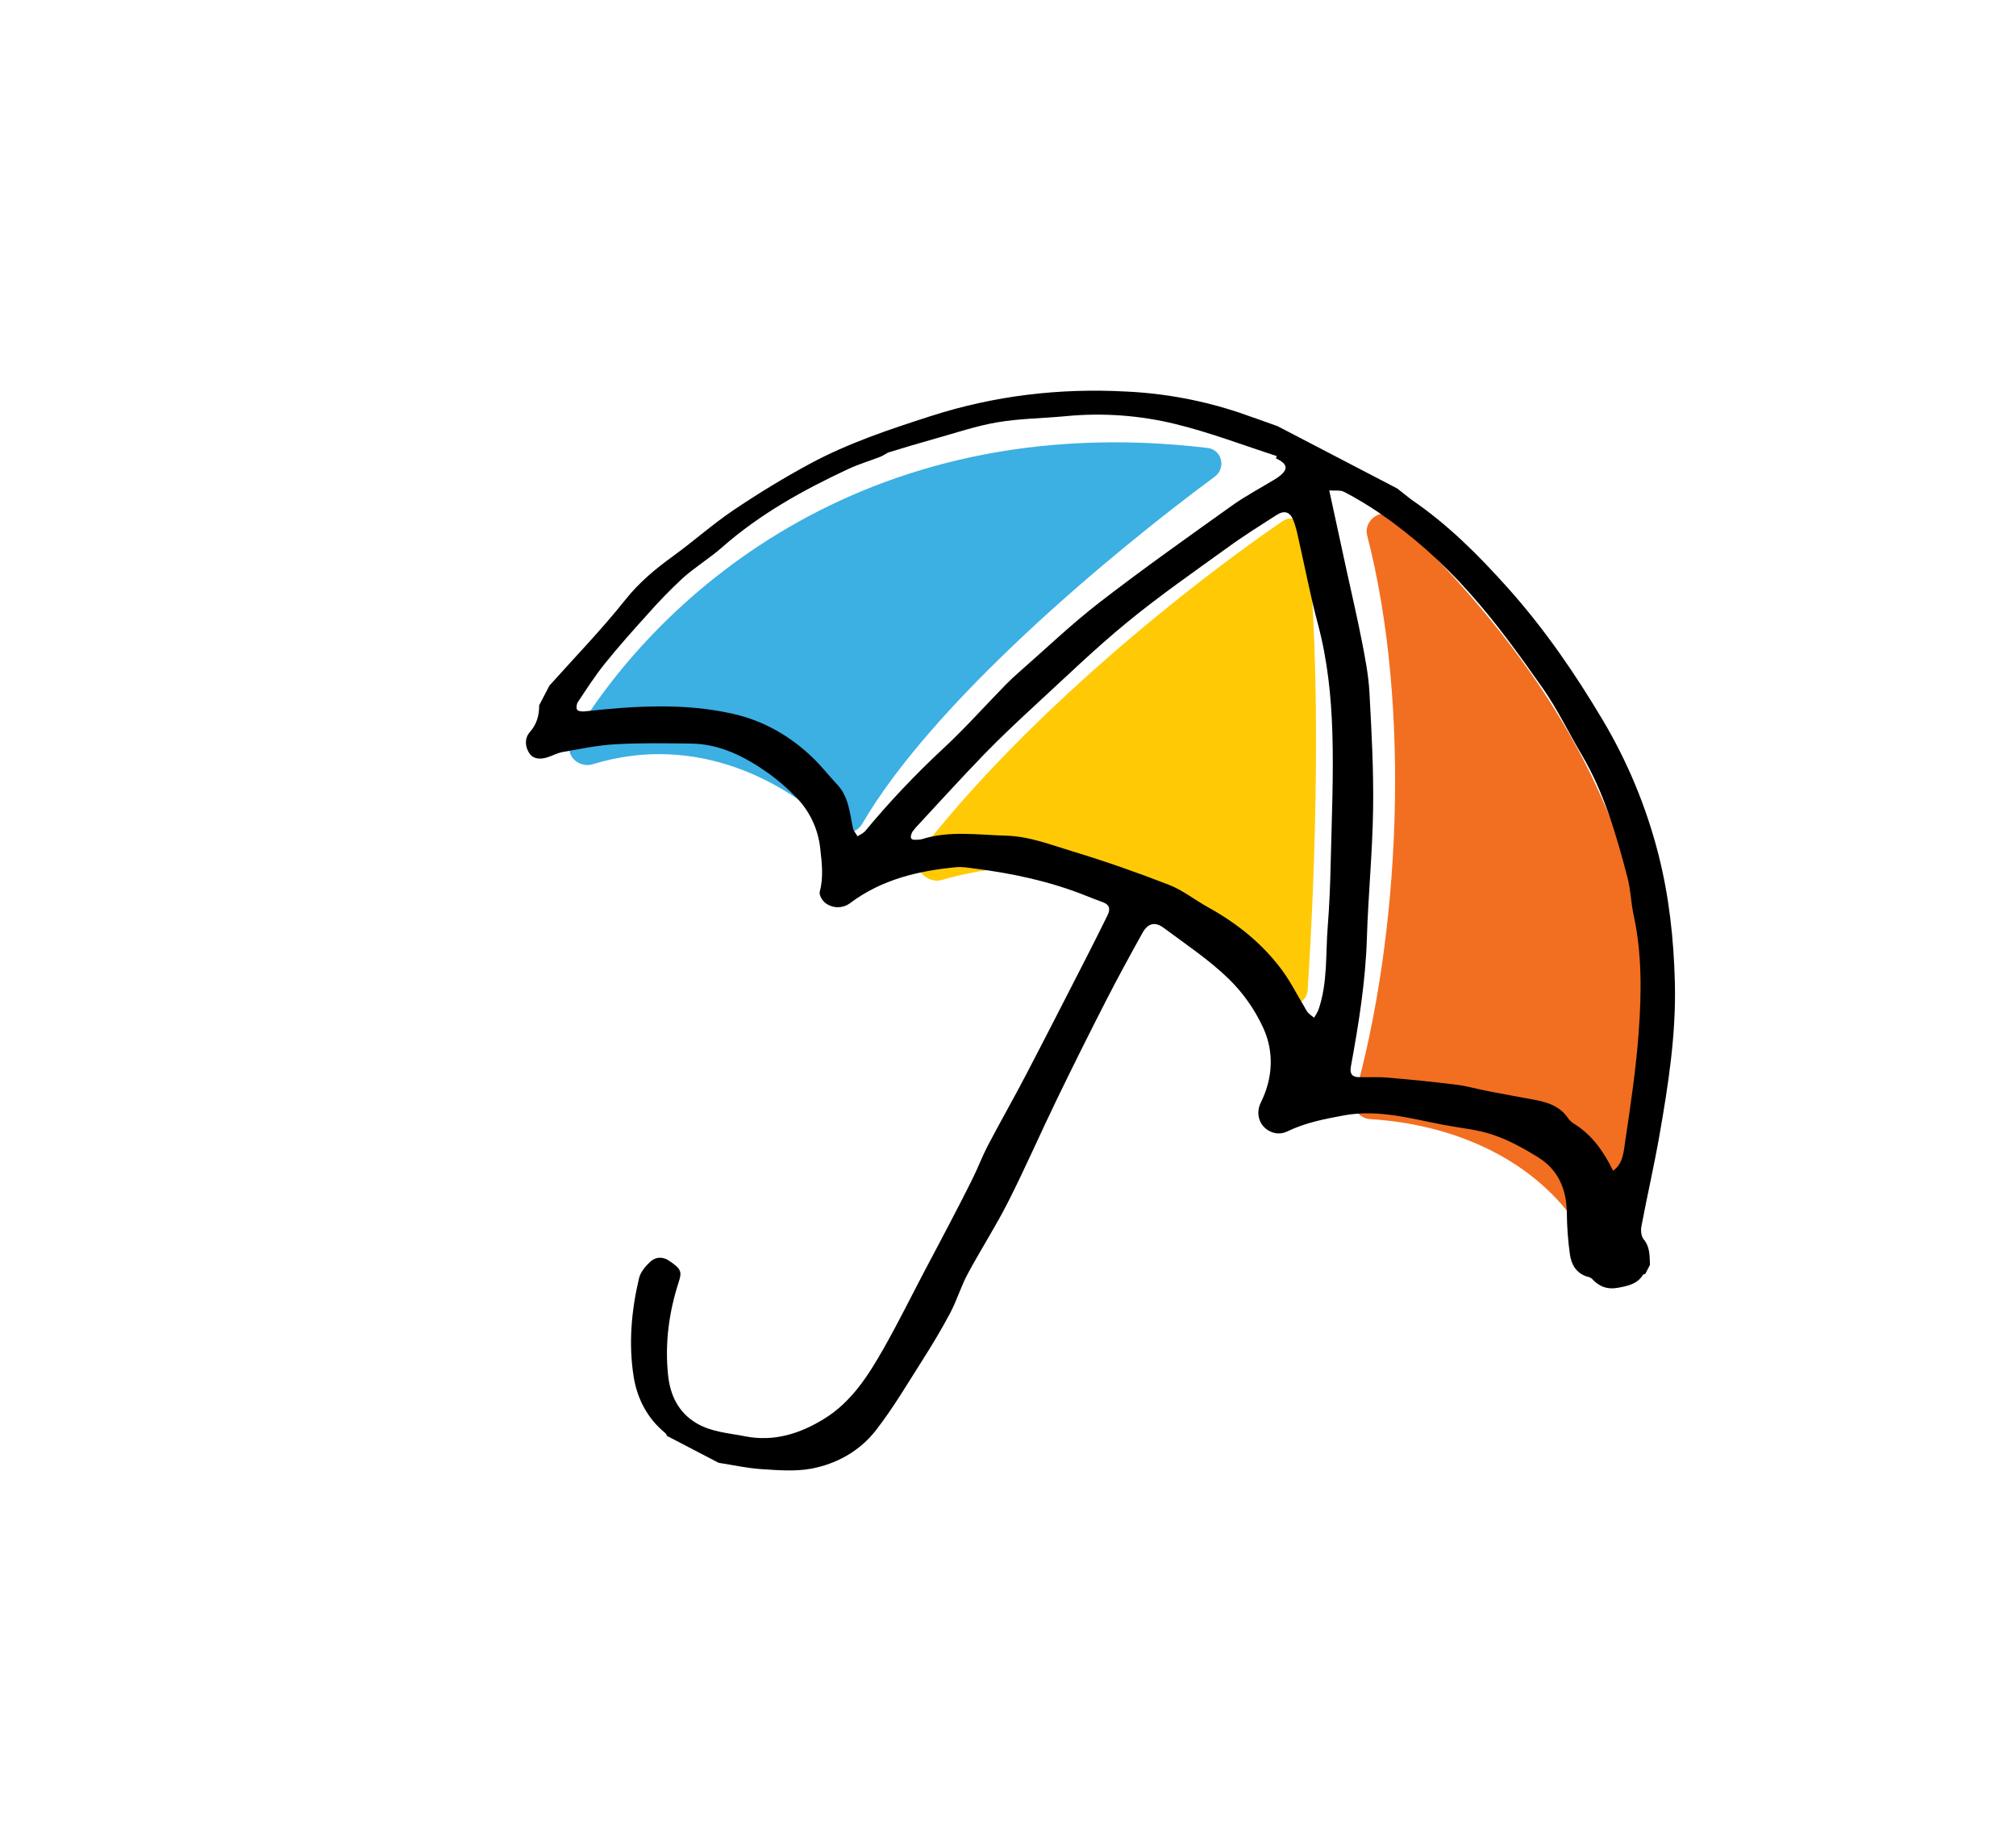 <svg width="249" height="228" viewBox="0 0 249 228" fill="none" xmlns="http://www.w3.org/2000/svg">
<g clip-path="url(#clip0_1_12810)">
<path d="M167.278 135.52C172.871 115.771 174.366 87.404 168.865 66.15C168.345 64.141 170.866 62.519 172.369 63.95C209.008 98.836 206.375 130.158 202.166 151.351C201.72 153.597 196.476 153.82 195.242 151.892C189.593 143.068 179.436 138.842 169.223 138.211C167.875 138.127 166.91 136.82 167.278 135.52Z" fill="#F26F21"/>
<path d="M113.633 105.196C127.103 87.886 147.234 72.024 158.384 64.379C159.595 63.549 161.224 64.295 161.385 65.754C163.303 83.154 162.481 107.422 161.51 122.274C161.38 124.271 158.589 124.864 157.446 123.22C145.283 105.722 128.003 105.289 116.341 108.676C114.346 109.256 112.357 106.836 113.633 105.196Z" fill="#FFCA05"/>
<path d="M149.149 55.321C105.948 50.192 80.406 74.627 70.572 91.506C69.624 93.133 71.413 94.934 73.213 94.383C86.219 90.396 97.215 96.762 102.88 102.224C103.931 103.237 105.74 103.026 106.476 101.766C115.302 86.665 136.938 68.55 150.028 58.875C151.469 57.81 150.928 55.532 149.149 55.321Z" fill="#3CAFE3"/>
<path d="M66.592 87.112C66.604 88.346 66.299 89.438 65.449 90.408C64.777 91.173 64.839 92.164 65.346 92.976C65.827 93.76 66.693 93.796 67.521 93.558C68.193 93.365 68.825 92.991 69.508 92.872C71.668 92.496 73.84 92.03 76.016 91.915C79.122 91.742 82.245 91.793 85.359 91.833C88.946 91.878 92 93.454 94.844 95.45C96.069 96.329 97.213 97.315 98.265 98.396C99.989 100.124 101.066 102.396 101.314 104.828C101.519 106.602 101.725 108.359 101.248 110.147C101.143 110.541 101.597 111.304 102.01 111.569C102.458 111.89 102.998 112.055 103.548 112.041C104.099 112.026 104.63 111.833 105.061 111.49C108.923 108.616 113.397 107.552 118.067 107.103C118.823 107.02 119.601 107.171 120.36 107.266C125.028 107.857 129.605 108.829 133.994 110.571C134.742 110.868 135.489 111.164 136.245 111.438C137.096 111.75 137.138 112.34 136.795 113.035C135.954 114.742 135.105 116.445 134.238 118.138C131.751 122.992 129.274 127.853 126.75 132.687C125.208 135.648 123.548 138.549 121.999 141.505C121.316 142.817 120.794 144.213 120.143 145.526C119.166 147.507 118.143 149.464 117.124 151.424C116.183 153.231 115.219 155.024 114.272 156.825C112.587 160.028 110.987 163.276 109.205 166.423C107.297 169.795 105.225 173.103 101.822 175.207C98.826 177.06 95.6 178.094 92.004 177.382C89.982 176.98 87.905 176.872 86.048 175.784C83.76 174.445 82.776 172.269 82.519 169.867C82.099 165.929 82.619 162.029 83.858 158.243C84.251 157.032 84.085 156.679 82.653 155.709C81.856 155.163 80.98 155.214 80.325 155.819C79.729 156.369 79.112 157.094 78.93 157.854C77.984 161.849 77.621 165.94 78.258 169.984C78.682 172.692 79.944 175.182 82.184 176.996C82.272 177.1 82.342 177.218 82.393 177.343L88.759 180.658C90.519 180.931 92.263 181.324 94.03 181.439C96.079 181.572 98.198 181.751 100.19 181.384C103.35 180.795 106.197 179.197 108.182 176.646C110.292 173.932 112.042 170.96 113.886 168.057C115.112 166.129 116.298 164.166 117.365 162.148C118.184 160.599 118.687 158.884 119.514 157.341C121.125 154.339 122.985 151.466 124.52 148.429C126.629 144.261 128.498 139.973 130.535 135.768C132.532 131.651 134.573 127.555 136.66 123.481C138.087 120.695 139.592 117.947 141.112 115.209C141.764 114.036 142.649 113.793 143.701 114.572C146.426 116.597 149.286 118.503 151.717 120.846C153.528 122.605 154.995 124.687 156.044 126.985C157.384 129.952 157.217 133.16 155.722 136.177C154.923 137.789 155.772 139.611 157.561 139.954C158.039 140.027 158.529 139.955 158.967 139.747C161.199 138.658 163.594 138.192 166.023 137.748C170.276 136.974 174.298 138.163 178.374 138.937C180.402 139.316 182.499 139.5 184.432 140.159C186.365 140.818 188.214 141.835 189.96 142.918C192.448 144.452 193.485 146.855 193.523 149.777C193.539 151.49 193.664 153.199 193.898 154.896C194.072 156.147 194.662 157.238 196.026 157.66C196.233 157.693 196.429 157.776 196.597 157.902C197.492 158.888 198.488 159.294 199.884 159.035C201.101 158.803 202.218 158.582 202.927 157.448C202.964 157.376 203.11 157.374 203.204 157.34L203.79 156.215C203.743 155.109 203.808 154.011 203.005 153.045C202.704 152.683 202.636 151.963 202.732 151.46C203.444 147.699 204.305 143.966 204.965 140.197C206.056 133.967 207.028 127.729 206.867 121.355C206.731 115.994 206.158 110.708 204.836 105.524C203.351 99.688 201.034 94.097 197.955 88.925C194.525 83.157 190.745 77.649 186.251 72.628C182.635 68.586 178.829 64.774 174.334 61.712C173.719 61.253 173.161 60.777 172.582 60.332L157.8 52.635C156.218 52.074 154.642 51.496 153.053 50.957C148.53 49.448 143.819 48.572 139.054 48.354C130.823 47.914 122.8 48.865 114.963 51.387C109.848 53.034 104.735 54.732 99.993 57.298C96.763 59.047 93.612 60.969 90.567 63.022C87.978 64.772 85.644 66.866 83.114 68.696C80.953 70.261 78.963 71.908 77.261 74.044C74.326 77.741 71.014 81.146 67.861 84.675L66.592 87.112ZM157.684 56.321L157.594 56.607C159.11 57.323 159.173 58.001 157.808 58.973C157.694 59.054 157.578 59.132 157.451 59.202C155.682 60.28 153.836 61.248 152.155 62.449C146.681 66.361 141.18 70.247 135.856 74.359C132.367 77.055 129.165 80.125 125.84 83.035C125.285 83.521 124.743 84.023 124.229 84.548C121.628 87.209 119.142 90.001 116.422 92.521C113.032 95.674 109.849 99.041 106.892 102.602C106.649 102.895 106.252 103.058 105.923 103.289C105.726 102.948 105.427 102.637 105.349 102.275C104.945 100.397 104.841 98.422 103.415 96.905C102.431 95.857 101.543 94.717 100.518 93.712C97.726 90.966 94.373 89.037 90.608 88.175C84.524 86.78 78.338 87.186 72.179 87.86C71.875 87.892 71.389 87.835 71.278 87.646C71.142 87.423 71.215 86.939 71.382 86.692C72.455 85.088 73.499 83.453 74.708 81.953C76.38 79.875 78.157 77.882 79.948 75.905C81.33 74.326 82.794 72.821 84.333 71.394C85.862 70.025 87.653 68.946 89.196 67.586C93.854 63.487 99.201 60.522 104.774 57.922C106.063 57.32 107.439 56.915 108.772 56.396C109.157 56.246 109.481 55.948 109.882 55.832C111.713 55.266 113.554 54.718 115.399 54.204C117.989 53.482 120.557 52.601 123.198 52.153C125.982 51.68 128.84 51.667 131.662 51.395C136.194 50.958 140.766 51.288 145.186 52.372C149.425 53.402 153.527 54.98 157.684 56.321ZM164.178 60.567C164.843 60.623 165.54 60.495 166.031 60.753C167.554 61.551 169.03 62.436 170.451 63.405C174.486 66.203 178.173 69.473 181.434 73.145C184.746 76.834 187.664 80.891 190.52 84.951C192.361 87.578 193.761 90.507 195.399 93.277C198.165 97.968 199.634 103.144 201.007 108.35C201.41 109.861 201.435 111.461 201.769 112.991C202.816 117.794 202.752 122.662 202.396 127.503C202.068 131.969 201.411 136.416 200.745 140.847C200.545 142.144 200.526 143.659 199.238 144.59C198.102 142.277 196.697 140.233 194.499 138.836C194.192 138.663 193.922 138.429 193.709 138.148C192.735 136.671 191.242 136.149 189.616 135.841C187.692 135.484 185.766 135.14 183.845 134.768C182.512 134.51 181.196 134.128 179.852 133.959C177.044 133.607 174.232 133.334 171.402 133.086C170.22 132.985 169.022 133.062 167.832 133.031C166.983 133.008 166.694 132.612 166.85 131.719C167.816 126.467 168.661 121.203 168.827 115.842C168.993 110.481 169.523 105.205 169.596 99.867C169.663 95.07 169.404 90.264 169.139 85.47C169.022 83.343 168.602 81.226 168.196 79.127C167.622 76.207 166.94 73.29 166.304 70.374L164.178 60.567ZM112.676 102.752C112.788 102.61 112.948 102.376 113.137 102.172C115.908 99.19 118.641 96.17 121.47 93.246C123.522 91.131 125.669 89.109 127.837 87.111C131.608 83.642 135.292 80.065 139.261 76.818C143.249 73.55 147.493 70.601 151.682 67.581C153.603 66.177 155.63 64.918 157.636 63.625C158.659 62.967 159.343 63.201 159.779 64.336C159.991 64.921 160.16 65.521 160.287 66.13C161.118 69.782 161.818 73.471 162.782 77.087C163.955 81.484 164.423 85.977 164.562 90.474C164.728 95.824 164.477 101.188 164.358 106.545C164.299 109.171 164.2 111.8 163.991 114.417C163.716 117.87 164.001 121.387 162.837 124.737C162.688 125.07 162.509 125.388 162.301 125.688C162.033 125.492 161.778 125.279 161.537 125.051C161.386 124.856 161.257 124.645 161.15 124.423C160.211 122.864 159.388 121.216 158.307 119.762C155.888 116.51 152.779 114.024 149.234 112.063C147.61 111.163 146.113 109.962 144.407 109.288C140.489 107.763 136.509 106.367 132.488 105.15C129.793 104.338 127.153 103.283 124.24 103.205C120.752 103.111 117.266 102.552 113.831 103.649C113.625 103.69 113.414 103.71 113.203 103.708C112.491 103.788 112.321 103.484 112.676 102.752Z" fill="black"/>
</g>
<defs>
<clipPath id="clip0_1_12810">
<rect width="188" height="178" fill="white" transform="matrix(-0.887 -0.462 -0.462 0.887 248.957 87.454)"/>
</clipPath>
</defs>
</svg>
